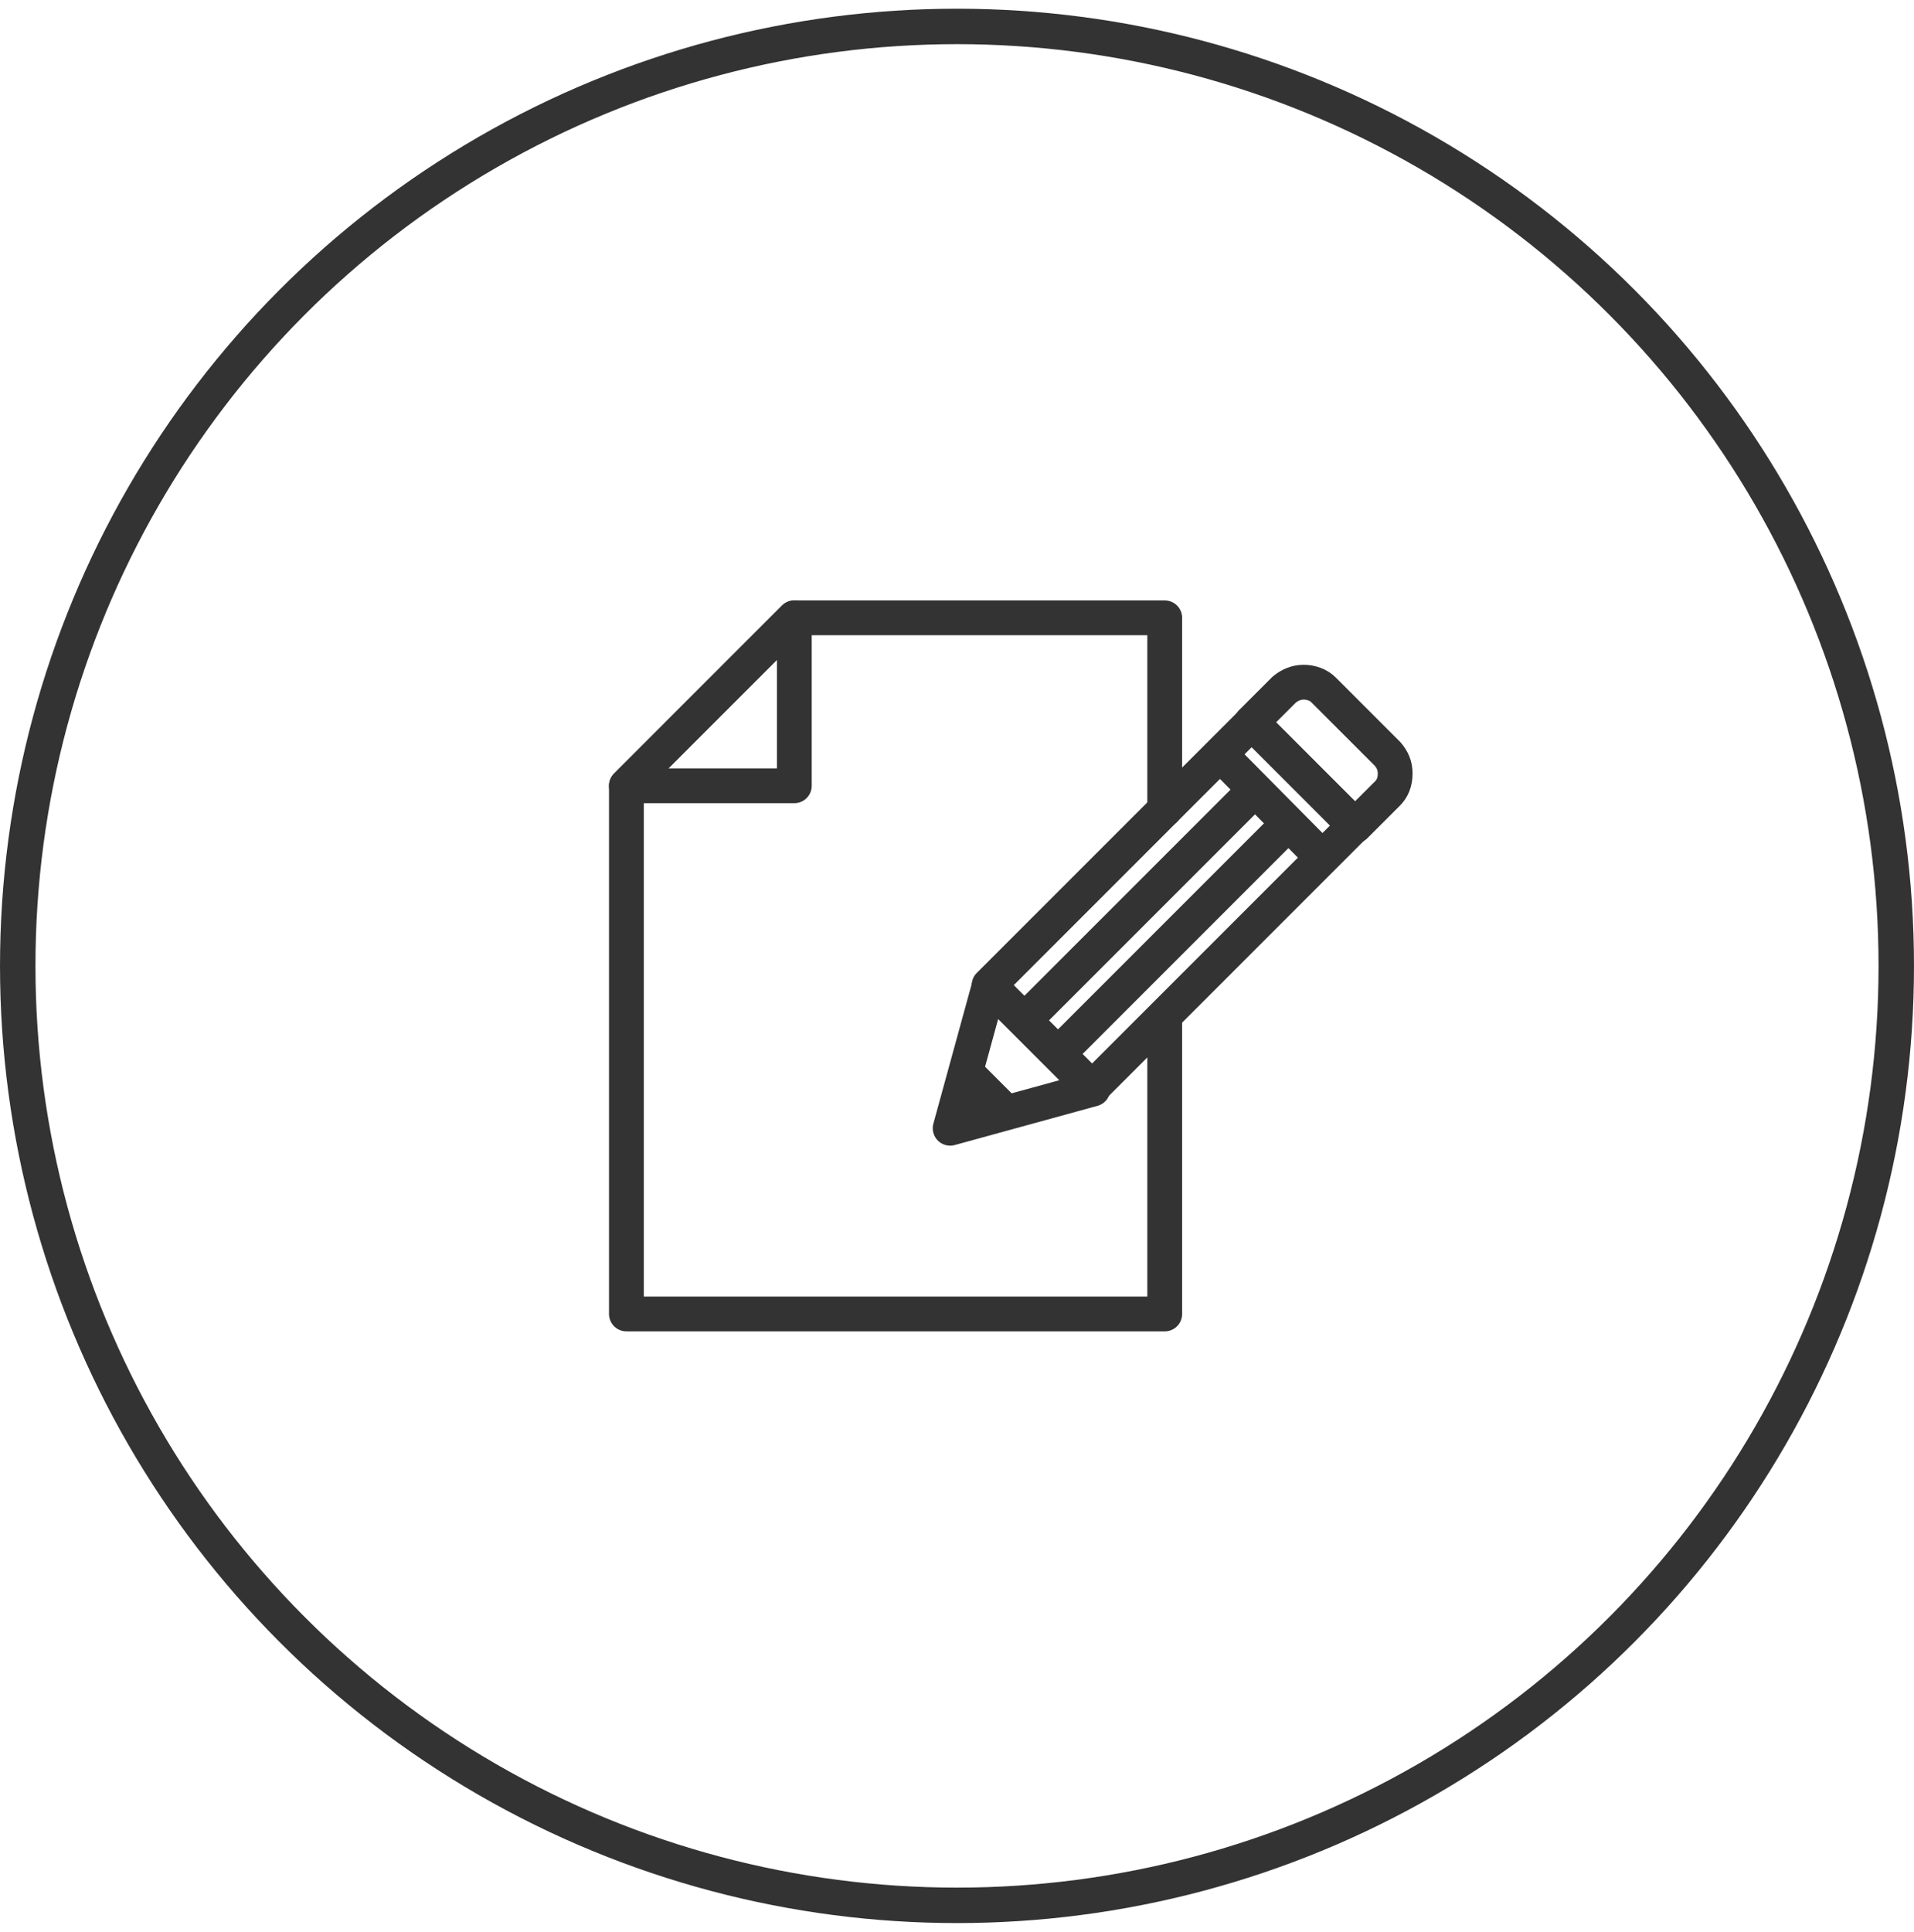<svg xmlns="http://www.w3.org/2000/svg" width="110" height="111" viewBox="0 0 110 111" fill="none"><circle cx="55" cy="55.5" r="53.981" stroke="#333333" stroke-width="2.037"></circle><path d="M66.938 46.521V35.5H45.651L36 45.151V75.5H66.938V58.545" stroke="#333333" stroke-width="2" stroke-linecap="round" stroke-linejoin="round"></path><path d="M45.651 45.151H36L45.651 35.5V45.151Z" stroke="#333333" stroke-width="2" stroke-linecap="round" stroke-linejoin="round"></path><path d="M71.937 41.519L56.847 56.609L62.761 62.524L77.851 47.434L71.937 41.519Z" stroke="#333333" stroke-width="2" stroke-linecap="round" stroke-linejoin="round"></path><path d="M79.753 45.58C80.021 45.312 80.182 44.937 80.182 44.454C80.182 43.971 80.021 43.65 79.753 43.328L76.053 39.628C75.785 39.36 75.356 39.199 74.927 39.199C74.499 39.199 74.123 39.36 73.802 39.628L71.925 41.505L77.876 47.457L79.753 45.58Z" stroke="#333333" stroke-width="2" stroke-linecap="round" stroke-linejoin="round"></path><path d="M62.81 62.577L56.858 56.626L54.606 64.829L62.81 62.577Z" stroke="#333333" stroke-width="2" stroke-linecap="round" stroke-linejoin="round"></path><path d="M55.624 61.719L57.715 63.81" stroke="#333333" stroke-width="2" stroke-linecap="round" stroke-linejoin="round"></path><path d="M70.37 43.596L75.785 49.065" stroke="#333333" stroke-width="2" stroke-linecap="round" stroke-linejoin="round"></path><path d="M71.978 45.527L59.002 58.503" stroke="#333333" stroke-width="2" stroke-linecap="round" stroke-linejoin="round"></path><path d="M73.909 47.457L60.933 60.433" stroke="#333333" stroke-width="2" stroke-linecap="round" stroke-linejoin="round"></path></svg>